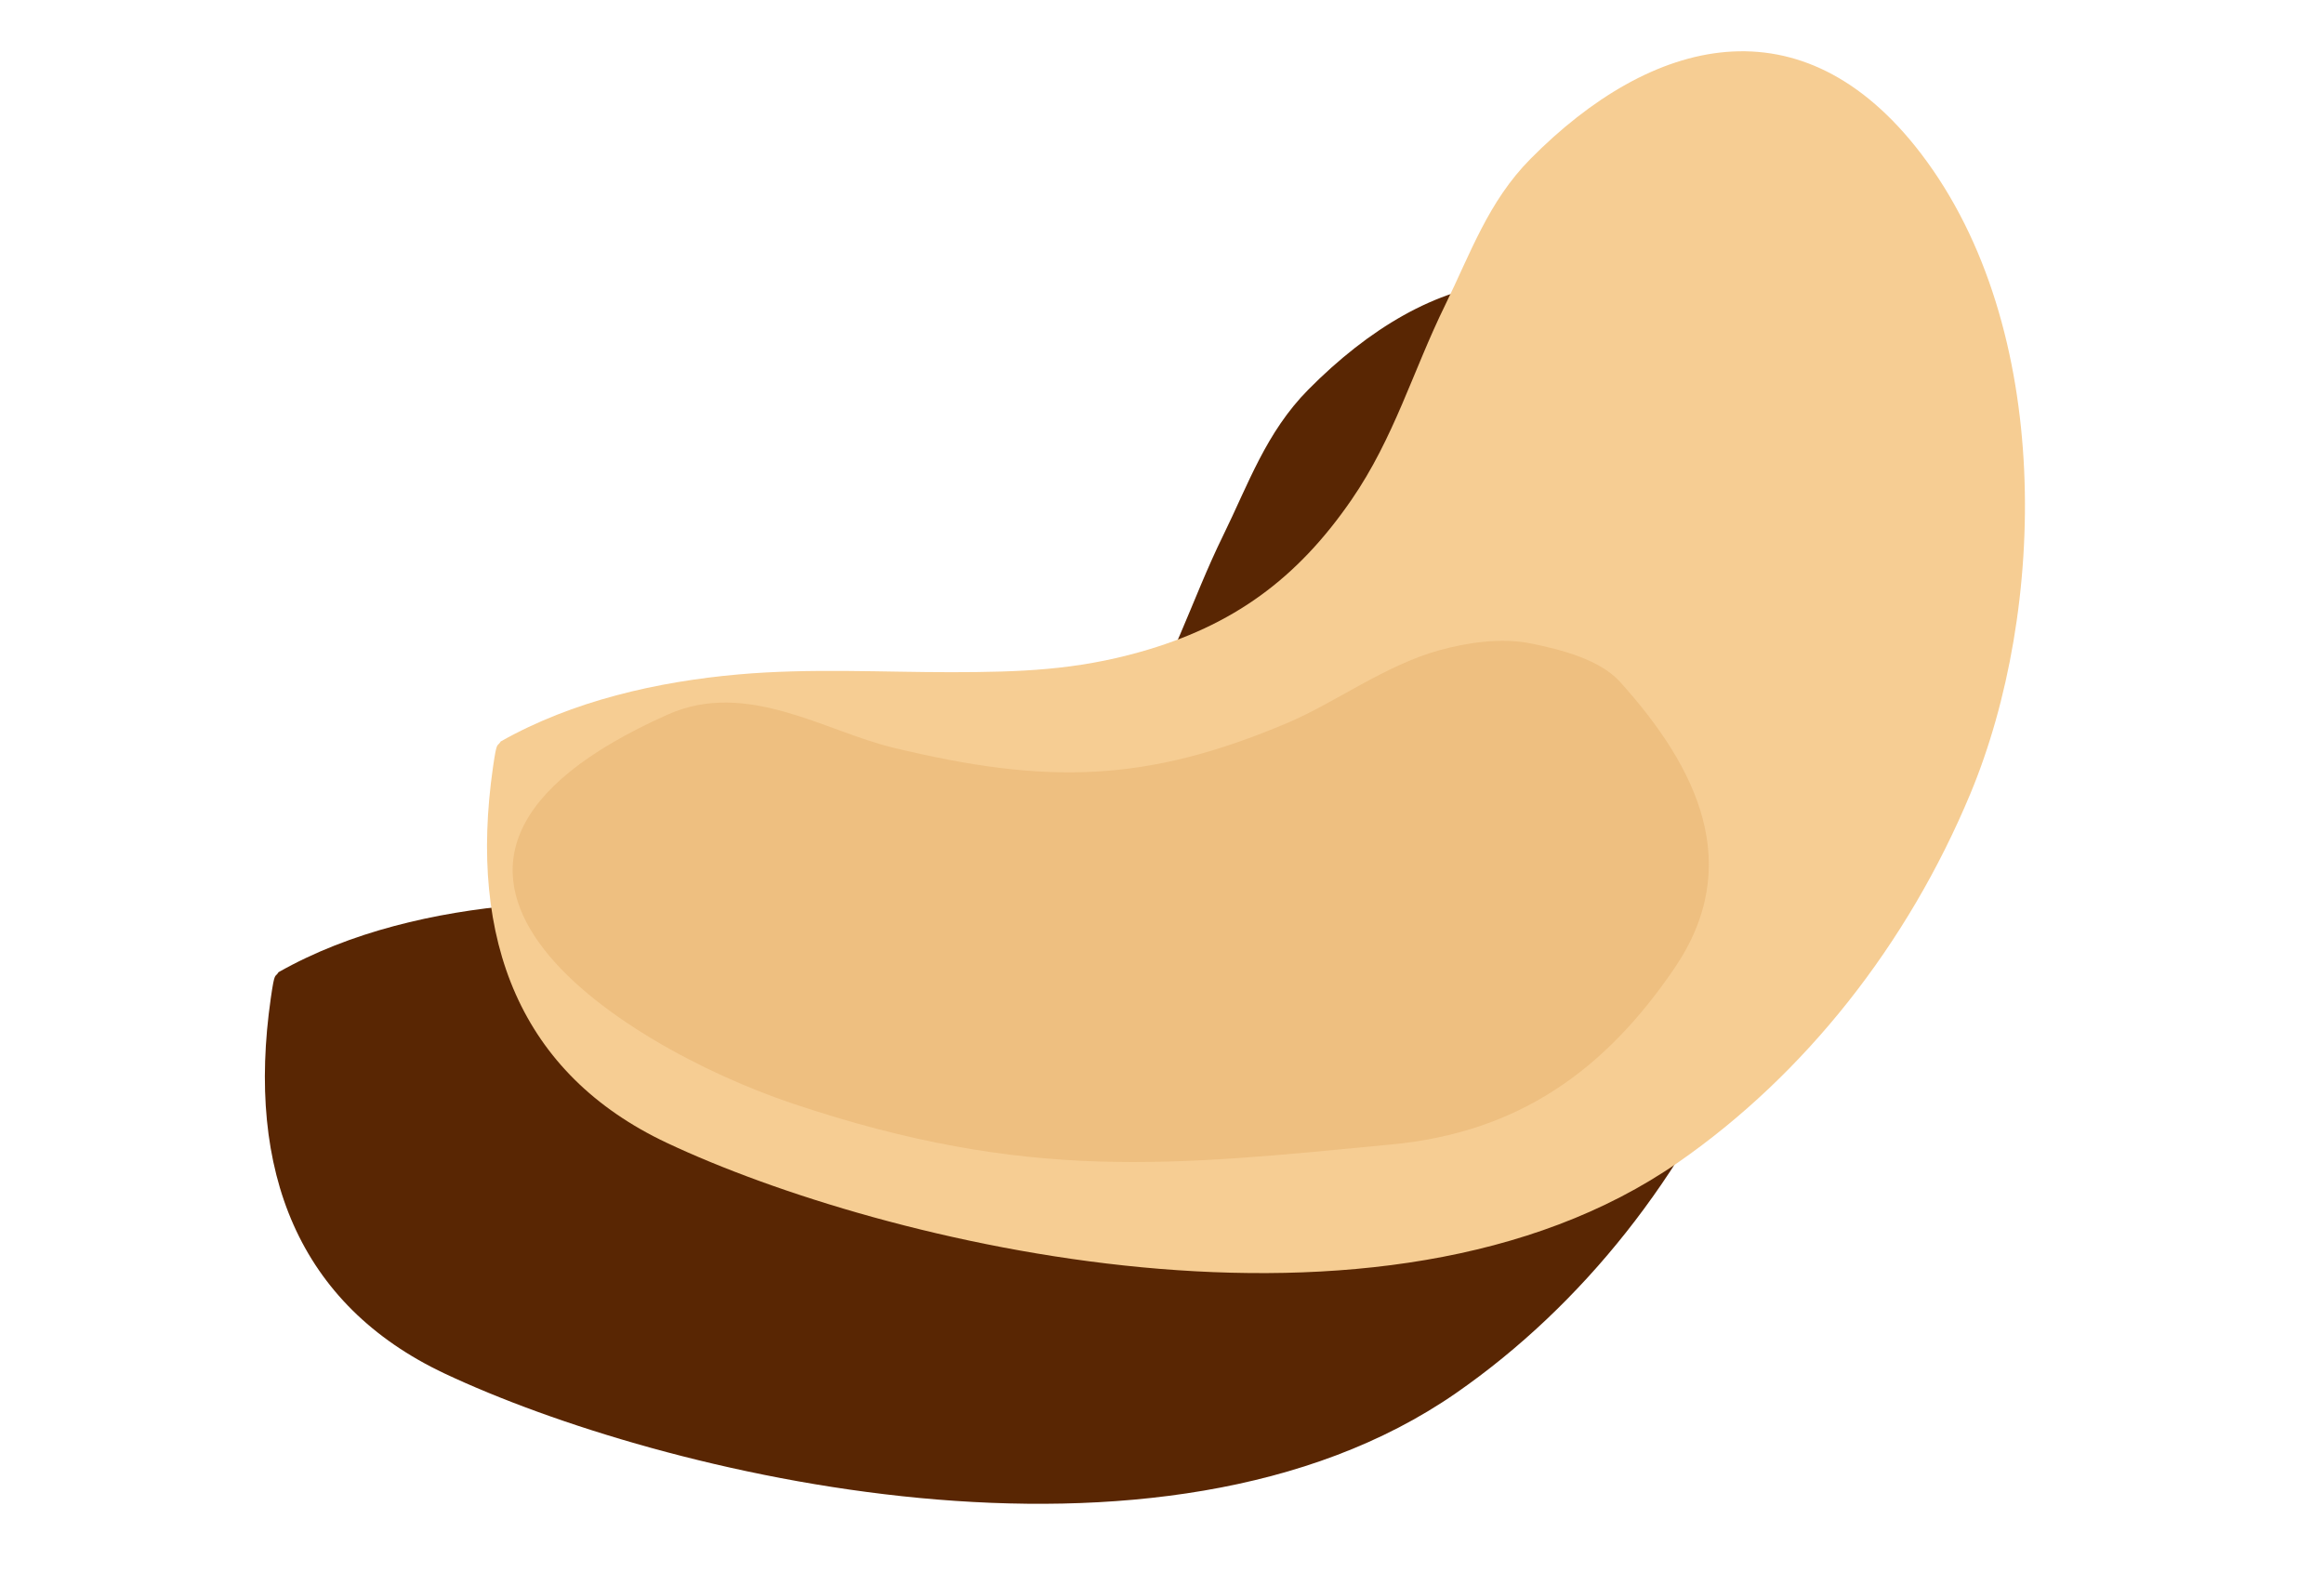 <svg width="272" height="184" viewBox="0 0 272 184" fill="none" xmlns="http://www.w3.org/2000/svg">
<path d="M52.039 160.752C77.079 172.558 135.859 187.042 170.447 163.017C185.264 152.724 197.259 137.533 204.612 119.89C213.521 98.515 214.409 65.407 198.868 45.024C184.894 26.697 167.279 31.297 153.117 45.605C148.174 50.599 146.087 56.705 143.164 62.657C139.343 70.437 137.185 78.231 132.157 85.524C125.805 94.737 118.317 100.242 107.423 103.305C99.878 105.43 93.412 105.661 85.406 105.671C77.4 105.681 68.838 105.187 60.441 105.93C50.989 106.766 41.02 109.008 32.598 113.782C32.18 114.5 32.165 113.552 31.696 116.807C28.776 137.099 34.951 152.694 52.039 160.752Z" fill="#592603"/>
<path d="M78.039 133.752C103.079 145.558 161.859 160.042 196.447 136.017C211.264 125.724 223.259 110.533 230.612 92.89C239.521 71.515 240.409 38.407 224.868 18.024C210.894 -0.303 193.279 4.297 179.117 18.605C174.174 23.599 172.087 29.705 169.164 35.657C165.343 43.437 163.185 51.231 158.157 58.524C151.805 67.737 144.317 73.242 133.423 76.305C125.878 78.43 119.411 78.661 111.406 78.671C103.4 78.681 94.838 78.187 86.441 78.93C76.989 79.766 67.02 82.008 58.598 86.782C58.18 87.499 58.165 86.552 57.696 89.807C54.776 110.099 60.951 125.694 78.039 133.752Z" fill="#F6CD93"/>
<path d="M179.18 75.309C175.681 74.599 171.65 75.217 168.434 76.11C162.099 77.869 156.285 82.229 150.739 84.583C134.03 91.674 122.368 91.811 104.522 87.502C96.504 85.566 87.386 79.52 78.174 83.62C39.024 101.047 72.26 122.28 92.812 129.17C120.309 138.387 137.227 136.404 162.901 133.939C177.678 132.52 187.787 125.355 195.985 113.305C204.183 101.254 198.706 89.893 189.612 79.808C187.24 77.178 182.679 76.019 179.18 75.309Z" fill="#EEBF80"/>
</svg>
